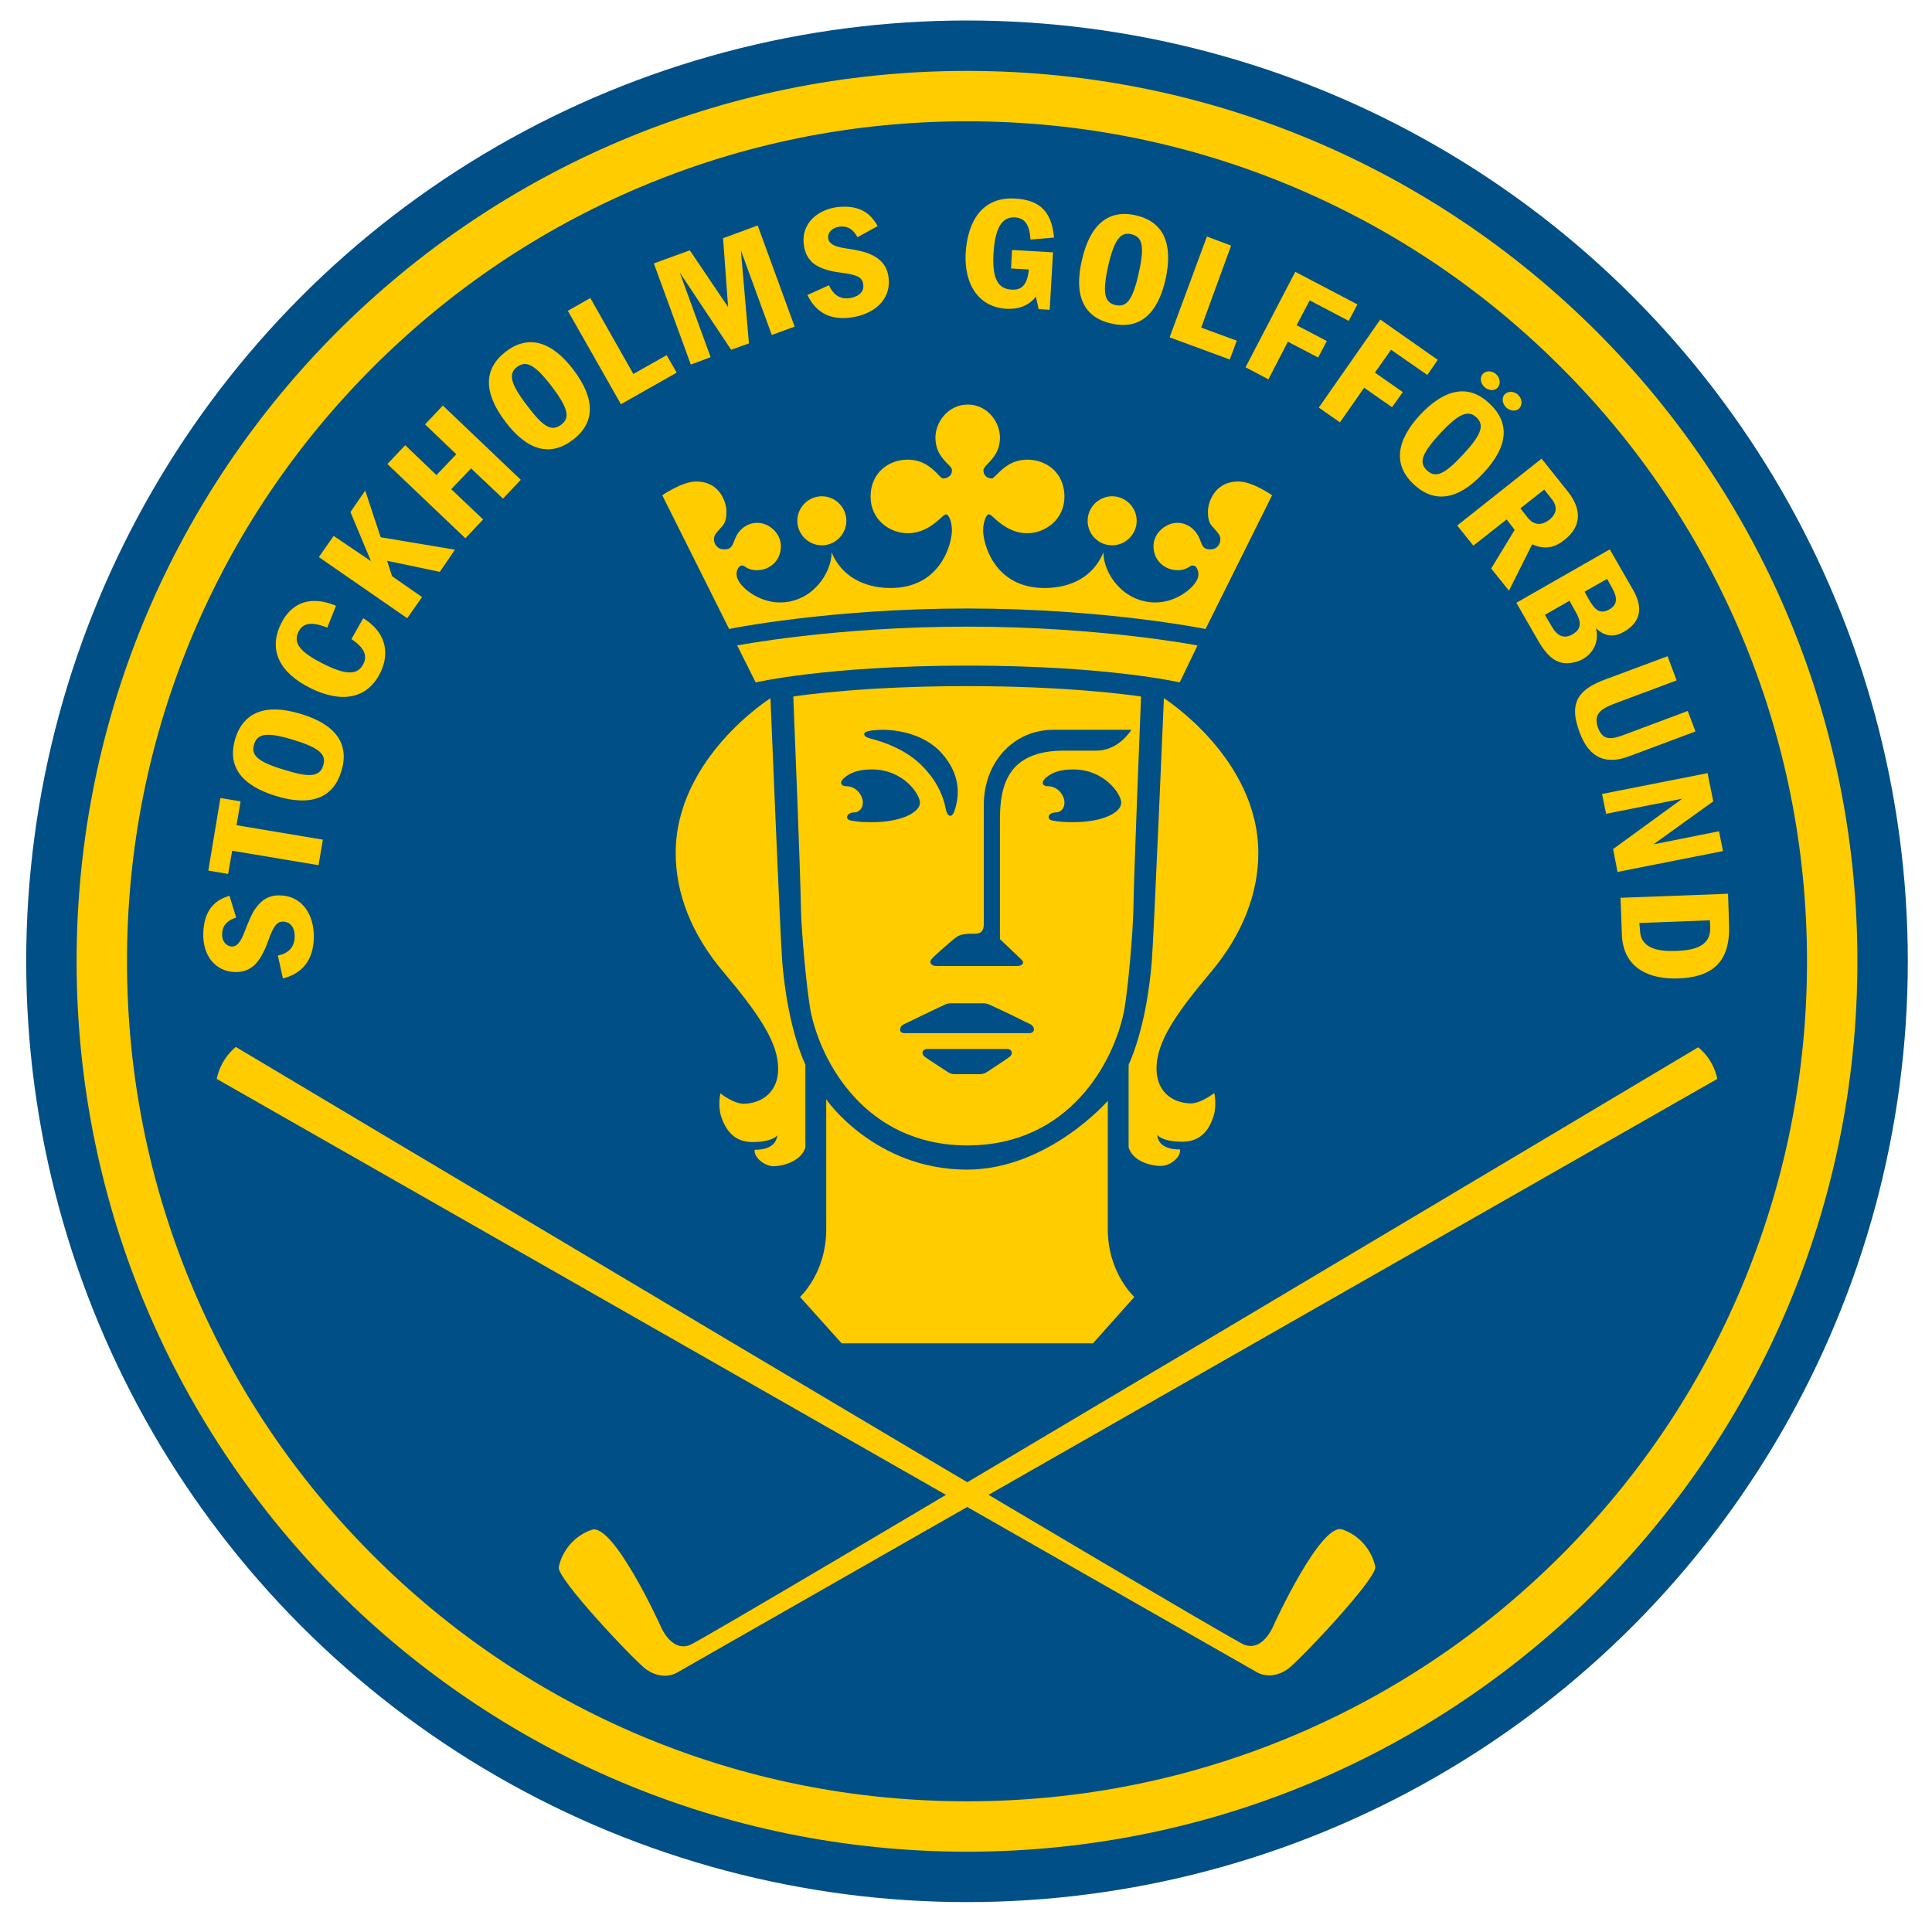 <?xml version="1.0" encoding="utf-8"?>
<!-- Generator: Adobe Illustrator 25.0.1, SVG Export Plug-In . SVG Version: 6.00 Build 0)  -->
<svg version="1.1" id="LOGO" xmlns="http://www.w3.org/2000/svg" xmlns:xlink="http://www.w3.org/1999/xlink" x="0px" y="0px"
	 viewBox="0 0 575 575" style="enable-background:new 0 0 575 575;" xml:space="preserve">
<style type="text/css">
	.st0{fill:#004F86;}
	.st1{fill:#FFCC00;}
</style>
<g>
	<circle id="BLUE_BACKGROUND" class="st0" cx="287.8" cy="286.1" r="280"/>
	<path id="YELLOW_RING_1_" class="st1" d="M287.8,36.1c33.8,0,66.5,6.6,97.3,19.6c29.8,12.6,56.5,30.6,79.5,53.6s41,49.7,53.6,79.5
		c13,30.8,19.6,63.6,19.6,97.3s-6.6,66.5-19.6,97.3c-12.6,29.8-30.6,56.5-53.6,79.5s-49.7,41-79.5,53.6
		c-30.8,13-63.6,19.6-97.3,19.6s-66.5-6.6-97.3-19.6c-29.8-12.6-56.5-30.6-79.5-53.6s-41-49.7-53.6-79.5
		c-13-30.8-19.6-63.6-19.6-97.3s6.6-66.5,19.6-97.3C70,159,88,132.3,111,109.3s49.7-41,79.5-53.6C221.3,42.7,254,36.1,287.8,36.1
		 M287.8,21.1c-146.4,0-265,118.6-265,265s118.6,265,265,265s265-118.6,265-265S434.2,21.1,287.8,21.1L287.8,21.1z"/>
	<g>
		<path class="st1" d="M68.3,266.6l2,6.5c-2.7,0.8-4.1,2.4-4.2,4.8c-0.1,2.3,1.3,3.7,2.8,3.8c1.6,0.1,2.7-1.3,3.9-4.4
			c1.3-3.4,2.3-5.7,3.3-7c1.9-2.7,4.3-4,7.5-3.8c5.9,0.2,10,5.2,9.8,12.8c-0.2,6.5-3.5,10.5-9.2,11.9l-1.5-6.8
			c3.2-0.7,4.9-2.5,5-5.5c0.1-2.7-1.2-4.5-3.3-4.6c-1.8-0.1-2.9,1-4.5,5.5c-2.5,7.1-5.4,9.6-10,9.5c-5.7-0.2-9.6-4.7-9.4-11.6
			C60.7,271.8,63.1,268.1,68.3,266.6z"/>
		<path class="st1" d="M71.6,238.5l-1.2,7.1l25.7,4.3l-1.3,7.6l-25.7-4.3l-1.2,6.9l-5.9-1l3.6-21.6L71.6,238.5z"/>
		<path class="st1" d="M89.6,212.5c10.3,3.1,14.5,8.9,12,17c-2.4,8-9,10.6-19.5,7.4c-10.4-3.2-14.5-8.9-12.1-17
			C72.5,211.8,79.2,209.3,89.6,212.5z M96.2,227.8c1-3.2-1-5.2-8.9-7.6c-8.2-2.5-10.7-1.8-11.7,1.4c-0.9,3,0.8,5.1,9,7.5
			C92.1,231.5,95.2,231.2,96.2,227.8z"/>
		<path class="st1" d="M100,180.3l-2.6,6.5c-4.7-1.9-7.3-1.4-8.6,1.3c-1.6,3.3,0.5,6.1,7.9,9.7c6.7,3.3,9.9,3,11.5-0.3
			c1.2-2.5,0.1-4.8-3.6-7.3l3.5-6.2c6.3,3.8,8.2,9.9,5.1,16.2c-3.8,7.7-11.3,9.2-20.6,4.7c-9.4-4.6-12.8-11.4-9-19.2
			C86.8,179.1,92.7,177.2,100,180.3z"/>
		<path class="st1" d="M110.4,167l-6.1-14.6l4.4-6.4l4.6,13.9l22.1,3.7l-4.5,6.6l-15.7-3.3l1.5,4.6l8.9,6.2l-4.4,6.3l-26.3-18.2
			l4.4-6.3L110.4,167z"/>
		<path class="st1" d="M129.9,141.4l5.9-6.2l-9.3-8.9l5.3-5.6l23.2,22.1l-5.3,5.6l-9.5-9l-5.9,6.2l9.5,9l-5.3,5.6l-23.2-22.1
			l5.3-5.6L129.9,141.4z"/>
		<path class="st1" d="M170.7,110.1c6.5,8.6,6.5,15.7-0.2,20.8c-6.7,5.1-13.5,3.3-20.1-5.4c-6.6-8.7-6.5-15.8,0.2-20.9
			C157.2,99.6,164.1,101.4,170.7,110.1z M167,126.4c2.7-2,2.2-4.8-2.8-11.4c-5.2-6.8-7.7-7.7-10.3-5.8c-2.5,1.9-2.3,4.6,2.9,11.4
			C161.6,127,164.1,128.6,167,126.4z"/>
		<path class="st1" d="M188.5,111.3l9.9-5.6l3,5.2l-16.6,9.4L169,92.5l6.7-3.8L188.5,111.3z"/>
		<path class="st1" d="M216.7,91.4l-1.5-20.5l10.3-3.8l11,30.1l-6.8,2.5l-9.2-25.2l2.4,27.7l-5.3,1.9l-15.3-23l9.2,25.2l-5.9,2.2
			l-11-30.1l10.7-3.9L216.7,91.4z"/>
		<path class="st1" d="M261.2,67.3l-6,3.3c-1.3-2.5-3.2-3.5-5.6-3.1c-2.2,0.4-3.4,2-3.1,3.5c0.3,1.6,1.8,2.4,5.1,2.9
			c3.6,0.5,6,1.1,7.5,1.8c3,1.3,4.8,3.4,5.3,6.5c1,5.9-3,10.9-10.5,12.2c-6.5,1.1-11-1.2-13.6-6.6l6.4-2.9c1.4,3,3.5,4.3,6.4,3.8
			c2.7-0.5,4.2-2.1,3.8-4.2c-0.3-1.8-1.5-2.7-6.3-3.3c-7.5-0.9-10.5-3.3-11.3-7.9c-1-5.6,2.6-10.4,9.4-11.6
			C254.6,60.9,258.7,62.6,261.2,67.3z"/>
		<path class="st1" d="M313.7,70.7l-7,0.6c-0.3-4.5-1.7-6.4-4.6-6.6c-3.8-0.2-5.9,2.9-6.4,10.5c-0.5,7.7,1.3,10.8,5.4,11
			c3.1,0.2,4.7-1.6,5.1-6l-5.3-0.3l0.3-5.5l12.2,0.7l-1,17.1l-3.3-0.2l-0.8-3.7c-2.1,2.7-5.2,3.8-8.8,3.6
			c-8.2-0.5-12.6-7.2-12.1-16.6c0.6-9.8,5.2-16.8,14.7-16.2C309.2,59.5,313,62.7,313.7,70.7z"/>
		<path class="st1" d="M346.9,83.1c-2.4,10.5-7.8,15.1-16.1,13.2c-8.2-1.8-11.3-8.2-8.8-18.9c2.4-10.6,7.9-15.2,16.1-13.3
			C346.3,66,349.2,72.5,346.9,83.1z M332,90.8c3.3,0.7,5.1-1.4,6.9-9.5c1.9-8.4,1-10.8-2.2-11.6c-3-0.7-5,1.2-6.9,9.5
			C328.1,87,328.6,90,332,90.8z"/>
		<path class="st1" d="M357.5,97.5l10.6,3.9L366,107l-17.9-6.6l11.1-30l7.2,2.7L357.5,97.5z"/>
		<path class="st1" d="M401.4,95.5l-11.6-6.1l-3.9,7.4l9,4.7l-2.6,4.9l-9-4.7l-5.8,11.2l-6.8-3.6l14.8-28.4l18.5,9.7L401.4,95.5z"/>
		<path class="st1" d="M424.8,111.6l-10.8-7.5l-4.8,6.8l8.3,5.8l-3.2,4.5l-8.3-5.8l-7.2,10.3l-6.3-4.4l18.3-26.2l17.1,12
			L424.8,111.6z"/>
		<path class="st1" d="M441.4,140.9c-7.4,7.9-14.4,9-20.6,3.3c-6.1-5.7-5.5-12.8,1.9-20.8c7.5-7.9,14.5-9.1,20.6-3.3
			C449.5,125.9,448.9,132.9,441.4,140.9z M424.7,140c2.5,2.3,5.1,1.4,10.7-4.7c5.9-6.3,6.3-8.9,4-11.1c-2.3-2.1-4.9-1.5-10.7,4.7
			C423.3,134.8,422.1,137.6,424.7,140z M441.8,115.2c-1.1-1-1.5-2.8-0.5-3.9s2.8-1,4,0.1s1.4,2.9,0.4,4
			C444.7,116.5,442.9,116.2,441.8,115.2z M448.3,121.3c-1.1-1-1.5-2.8-0.5-3.9s2.8-1,4,0.1s1.4,2.9,0.4,4S449.4,122.3,448.3,121.3z"
			/>
		<path class="st1" d="M466.7,146.4c4.2,5.3,3.9,10.4-1.1,14.3c-2.9,2.3-5.7,3-9.6,1.3l-6.9,13.8l-5.3-6.6l7-11.5l-2.4-3.1l-9.9,7.8
			l-4.8-6l25.1-19.9L466.7,146.4z M454.7,154.1c1.7,2.1,3.9,2.5,6.4,0.6c2.4-1.9,2.4-4.1,0.7-6.2l-2.2-2.8l-7.1,5.6L454.7,154.1z"/>
		<path class="st1" d="M483.4,188c-2.8,1.6-5.5,1.7-8.4-1c1,4-0.8,7.3-3.8,9.1c-1.4,0.8-2.9,1.2-4.6,1.3c-3.3,0.1-6-1.8-8.8-6.7
			l-6.5-11.3l27.8-15.9l6.9,12C488.8,180.3,488.8,184.8,483.4,188z M468,188.8c2.4-1.4,2.9-3.3,1-6.6l-1.9-3.4l-7.3,4.2l2,3.4
			C463.5,189.4,465.5,190.2,468,188.8z M472.7,178.1c1.8,3.2,3.4,5,6.4,3.2c2.2-1.3,2.4-3.3,0.7-6.3l-1.5-2.7l-6.7,3.8L472.7,178.1z
			"/>
		<path class="st1" d="M481.6,209c-4.2,1.6-7.7,2.9-6,7.6c1.4,3.8,3.9,3.6,8,2l18.7-7l2.3,6.1l-19.8,7.4c-6.4,2.4-11.7,1-14.7-7.2
			c-3.6-9.5,0.5-13,7.7-15.7l18.5-6.9l2.7,7.2L481.6,209z"/>
		<path class="st1" d="M492.1,251.3l19.5-3.9l1.2,5.9l-31.4,6.2l-1.3-6.8l20.6-15l-22.7,4.5l-1.2-5.9l31.4-6.2l1.7,8.4L492.1,251.3z
			"/>
		<path class="st1" d="M514.6,275.3c0.4,11.2-5.2,15.6-15.2,15.9c-8.2,0.3-16.3-2.8-16.7-13l-0.4-11l32-1.2L514.6,275.3z
			 M488.1,276.9c0.2,5.8,6.2,6.3,11,6.1c5-0.2,10.1-1.3,9.9-7l-0.1-2.1l-21,0.8L488.1,276.9z"/>
	</g>
	<path id="ST_ERIK_SYMBOL" class="st1" d="M323.7,155c0-4,3.3-7.3,7.3-7.3s7.3,3.3,7.3,7.3s-3.3,7.3-7.3,7.3
		C326.9,162.3,323.7,159,323.7,155z M244.6,162.3c4,0,7.3-3.3,7.3-7.3s-3.3-7.3-7.3-7.3s-7.3,3.3-7.3,7.3S240.6,162.3,244.6,162.3z
		 M239.7,341.5v-24.6c-4.5-10.1-6.3-23.2-6.9-30.8c-0.6-7.6-3.5-78.3-3.5-78.3s-28.2,17.8-28.2,46.1c0,12,4.7,24.2,14.3,35.5
		c10.7,12.7,16.2,21,16.2,28.7c0,6.5-4.3,10.1-9.9,10.4c-3.2,0.2-7.3-3.1-7.3-3.1s-0.8,3.6,0.2,6.8c2,6.1,5.6,7.7,9.4,7.7
		c3.8,0,6.2-0.8,7.4-2c-0.3,1-0.6,4.3-6.8,4.3c-0.3,2.3,3,4.9,5.7,4.9C233.6,347,238.5,345.4,239.7,341.5z M356.4,192.1
		c0,0-29-5.6-68.5-5.6c-39.6,0-68.5,5.6-68.5,5.6l5.5,11c0,0,21.4-5,63.1-5c41.7,0,63.1,5,63.1,5L356.4,192.1z M329.7,365.8v-38.2
		c0.2-0.1-17.8,20.5-41.9,20.5c-27.5,0-42.1-21-41.9-21v38.8c0,13-7.8,20.1-7.8,20.1l12.4,13.8h74.8l12.3-13.8
		C337.5,385.9,329.7,378.8,329.7,365.8z M374.5,253.9c0-28.3-28.1-46.1-28.1-46.1s-3,70.7-3.6,78.3s-2.4,20.7-6.9,30.8v24.6
		c1.2,3.9,6.1,5.5,9.6,5.5c2.7,0,6-2.5,5.7-4.9c-6.2,0-6.6-3.2-6.8-4.3c1.2,1.2,3.6,2,7.4,2c3.7,0,7.5-1.5,9.4-7.7
		c1-3.2,0.2-6.8,0.2-6.8s-4.2,3.3-7.3,3.1c-5.7-0.3-9.9-3.9-9.9-10.4c0-7.7,5.4-15.9,16.2-28.7C369.8,278.1,374.5,265.9,374.5,253.9
		z M287.8,181.1c40.9,0,71,6.1,71,6.1l19.8-39.8c0,0-5.8-4.1-10-4.1c-7.4,0-9.1,6.6-9.1,8.9c0,1.8,0.2,3.3,1.3,4.5l0.3,0.3
		c1.7,1.9,2.1,2.4,2.1,3.6c0,1.1-0.8,2.9-2.9,2.9c-1.9,0-2.4-0.6-3.2-3c-0.9-2.4-3.3-4.9-6.7-4.9c-3.3,0-7.1,2.9-7.1,7
		c0,4.4,3.6,7.1,7.1,7.1c2,0,2.9-0.6,3.6-1c0.4-0.3,0.6-0.4,1-0.4c0.5,0,0.8,0.3,1,0.5c0.5,0.7,0.8,1.7,0.6,2.8
		c-0.6,3-6.3,7.7-12.7,7.7c-9.6,0-15.5-8.6-15.5-14.9c-3.7,8.8-11.9,10.6-17.5,10.6c-15.2,0-18.3-13.5-18.3-17.1
		c0-2.4,0.8-4.4,1.5-4.8c0.1,0,0.3-0.2,0.9,0.3l0.6,0.5c1.8,1.7,5.3,4.8,10.1,4.8c5.4,0,11.1-4.1,11.1-10.9c0-7.2-5.5-11-11-11
		c-4.6,0-7.2,2.5-8.9,4.2c-0.7,0.7-1.4,1.4-1.7,1.4c-0.8,0-1.5-0.3-1.9-0.8c-0.4-0.4-0.6-0.9-0.6-1.5c0-0.1,0-0.2,0-0.3
		c0.1-0.5,0.6-1.1,1.3-1.8c1.5-1.6,3.6-3.7,3.6-7.8c0-4.7-3.8-9.8-9.6-9.8c-5.7,0-9.6,5.1-9.6,9.8c0,4.1,2.1,6.3,3.6,7.8
		c0.7,0.7,1.3,1.3,1.3,1.8c0,0.1,0,0.2,0,0.3c0,0.6-0.2,1.1-0.6,1.5c-0.5,0.5-1.2,0.8-2,0.8c-0.4,0-1.1-0.7-1.7-1.4
		c-1.7-1.7-4.3-4.2-8.9-4.2c-5.5,0-11,3.8-11,11c0,6.8,5.6,10.9,11.1,10.9c4.8,0,8.3-3.1,10.1-4.8l0.6-0.5c0.5-0.4,0.8-0.3,0.9-0.3
		c0.7,0.4,1.5,2.3,1.5,4.8c0,3.6-3.1,17.1-18.3,17.1c-5.6,0-13.8-1.9-17.5-10.6c0,6.2-5.8,14.9-15.4,14.9c-6.4,0-12.2-4.7-12.8-7.7
		c-0.2-1.1,0-2.1,0.6-2.8c0.2-0.2,0.5-0.5,0.9-0.5s0.6,0.1,1,0.4c0.6,0.4,1.6,1,3.6,1c3.4,0,7-2.6,7-7.1c0-4.1-3.7-7-7-7
		c-3.4,0-5.8,2.4-6.7,4.9c-0.9,2.4-1.3,3-3.2,3c-2.2,0-3-1.8-3-2.9c0-1.3,0.4-1.7,2.1-3.6l0.3-0.3c1.1-1.3,1.3-2.7,1.3-4.5
		c0-2.3-1.7-8.9-9-8.9c-4.2,0-10.1,4.1-10.1,4.1l19.9,39.8C216.8,187.2,246.9,181.1,287.8,181.1z M287.8,204.2
		c29.8,0,48.4,2.6,51.8,3.1c-0.2,5.6-2.1,51.2-2.3,64c-0.1,5.3-1.5,23.1-2.8,29.8c-3,14.8-16.1,39.8-46.6,39.8
		c-30.4,0-43.6-25-46.6-39.8c-1.3-6.7-2.8-24.6-2.9-29.8c-0.2-12.8-2.1-58.5-2.3-64C239.4,206.8,258,204.2,287.8,204.2z
		 M257.2,218.5c0,0.6,0.7,1,2.2,1.4c4.3,1.1,10.4,3.4,14.9,7.9c4.8,4.8,6.5,9.5,7.1,12.6c0.3,1.6,0.8,2.4,1.4,2.4
		c0.6,0,1.1-0.7,1.5-2.2c1.2-4,1.6-10.1-4-16.4c-5.8-6.5-15-7-17.6-7c-1,0-2.1,0.1-3.2,0.2C258,217.6,257.2,217.9,257.2,218.5z
		 M259.5,244.7c8.9,0,14.3-3,14.3-5.8c0-2.5-4.9-9.9-14.3-9.9c-3.4,0-6,0.7-8,2.3c-0.9,0.7-1.3,1.4-1.1,2c0.1,0.3,0.5,0.7,1.5,0.7
		c3,0,4.9,2.8,4.9,4.8c0,2.2-1.5,3-2.7,3c-1,0-1.9,0.6-2,1.3c0,0.2,0,0.9,1.1,1.1C255.3,244.6,257.1,244.7,259.5,244.7z M301.1,313
		c-0.2-0.5-0.7-0.8-1.3-0.8H276c-0.7,0-1.2,0.3-1.4,0.8s0.1,1.1,0.6,1.5c0.8,0.6,5.7,3.8,6.8,4.5c0.9,0.6,1.4,0.7,2.5,0.7h6.8
		c1.1,0,1.6-0.1,2.5-0.7c1.1-0.7,6-3.9,6.7-4.5C301,314.2,301.2,313.6,301.1,313z M306.6,304.8c-0.9-0.4-2.5-1.2-4.1-2
		c-3-1.5-6.5-3.1-7.6-3.6c-1-0.5-1.5-0.6-2.5-0.6h-9.1c-1.1,0-1.5,0.1-2.5,0.6c-1.8,0.8-9.2,4.4-11.7,5.6c-0.9,0.4-1.3,1.1-1.2,1.8
		c0.1,0.5,0.5,0.9,1.4,0.9h37c0.9,0,1.3-0.5,1.4-0.9C307.8,305.9,307.4,305.2,306.6,304.8z M333.7,238.9c0-2.5-4.9-9.9-14.3-9.9
		c-3.4,0-6,0.7-7.9,2.3c-0.9,0.7-1.3,1.5-1.1,2c0.1,0.3,0.5,0.7,1.5,0.7c3,0,4.9,2.8,4.9,4.8c0,2.2-1.4,3-2.7,3c-1,0-2,0.6-2,1.3
		c0,0.2,0,0.9,1.1,1.1c2,0.4,3.8,0.5,6.2,0.5C328.3,244.7,333.7,241.8,333.7,238.9z M287.8,278c-1.4,0-2.6,0.4-3.7,1.3
		c-1.8,1.5-6.2,5.3-6.8,6.1c-0.4,0.4-0.5,0.9-0.3,1.3c0.2,0.4,0.6,0.8,1.9,0.8h23.8c0.9,0,1.5-0.3,1.7-0.7s0-0.9-0.6-1.4
		c-1.4-1.3-5.5-5.3-6.2-5.9v-35.6c0-10.1,2.3-20.5,19.1-20.5h9.6c6.5,0,10-5.7,10.1-5.7l0.3-0.5h-0.5c0,0-7.6,0-11.1,0
		c-1.5,0-2.8,0-4.3,0c-1.9,0-4,0-7.3,0c-11.8,0-20.7,9.6-20.7,22.4V275c0,2-0.8,2.9-2.6,2.9h-2.4V278z"/>
	<g id="CLUBS">
		<path id="GOLF_CLUB_1" class="st1" d="M64.5,321.1l309.6,176.6c0,0,4,2.6,9.1-0.9c3.5-2.5,26.8-27.2,26.1-30.5
			c-0.6-3.3-3.4-8.9-9.8-11.1s-20.3,28.2-20.3,28.2s-3.1,8.3-8.9,6.1c-5.3-2-300.1-177.9-300.1-177.9S65.8,314.8,64.5,321.1z"/>
		<path id="GOLF_CLUB_2" class="st1" d="M511.1,321.1L201.5,497.8c0,0-4,2.6-9.1-0.9c-3.5-2.5-26.8-27.2-26.1-30.5
			c0.6-3.3,3.4-8.9,9.8-11.1s20.3,28.2,20.3,28.2s3.1,8.3,8.9,6.1c5.3-2,300.1-177.9,300.1-177.9S509.8,314.8,511.1,321.1z"/>
	</g>
</g>
</svg>
